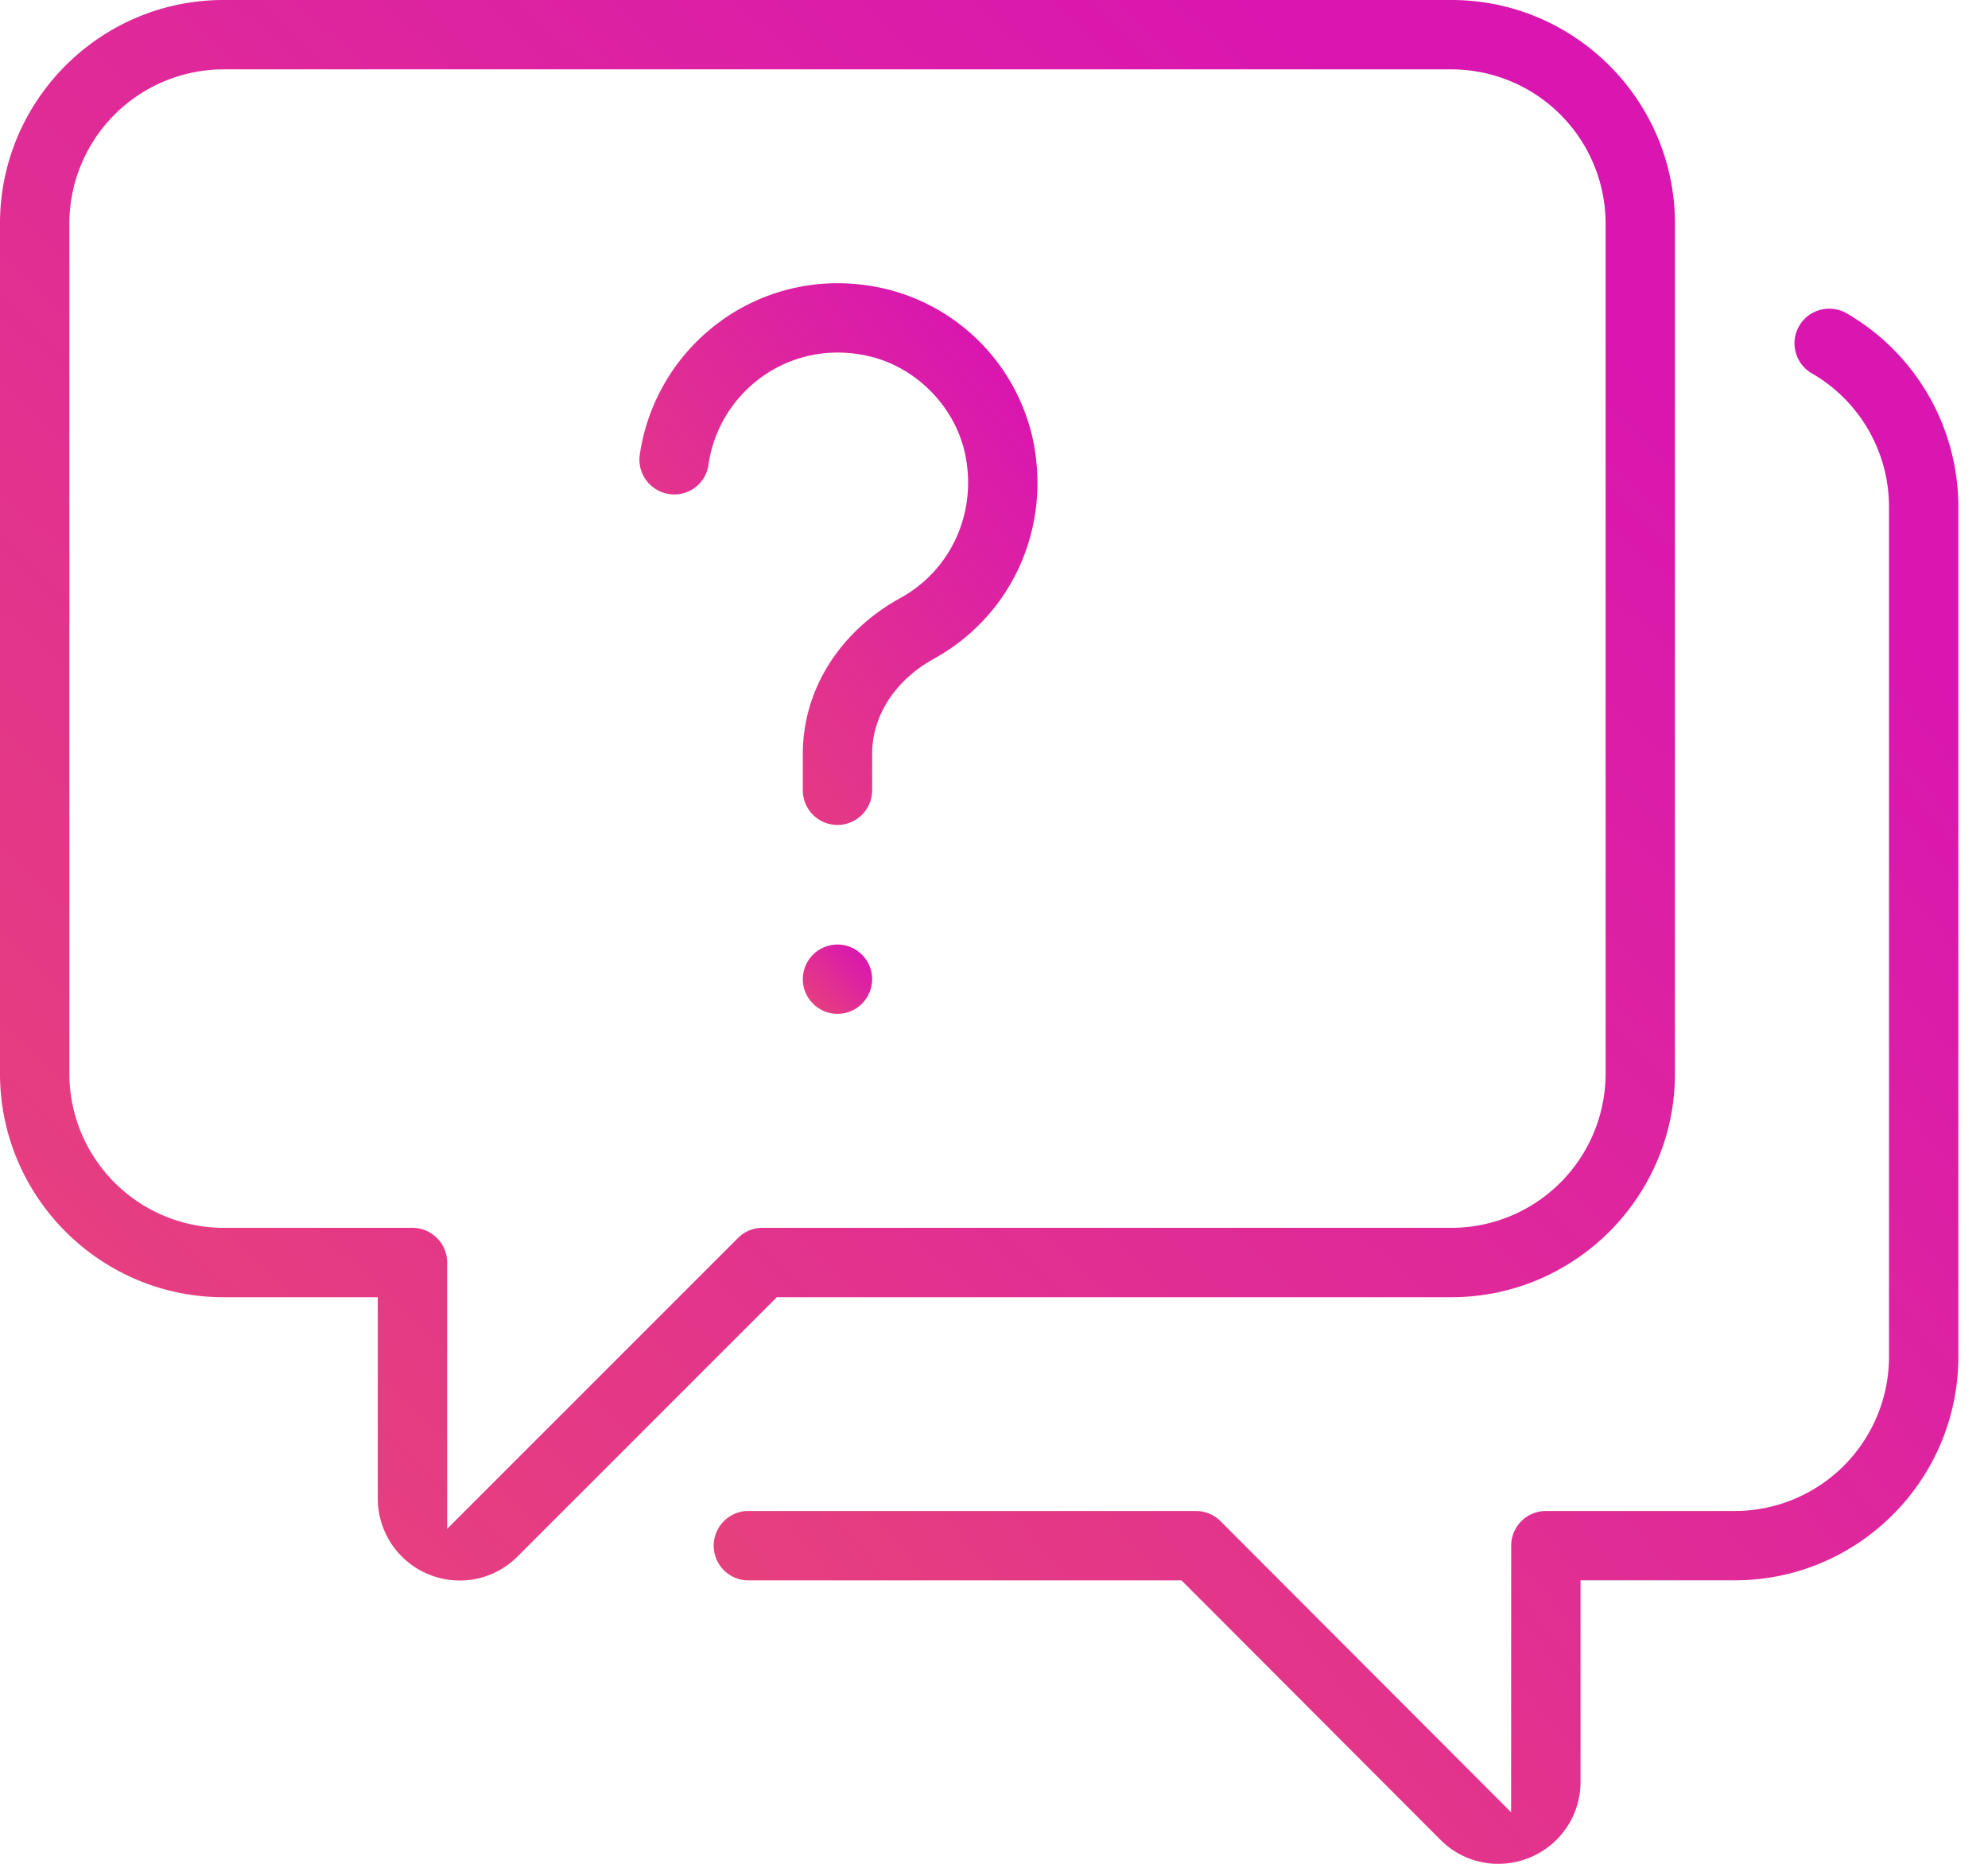 <svg width="64" height="60" fill="none" xmlns="http://www.w3.org/2000/svg"><path fill-rule="evenodd" clip-rule="evenodd" d="M48.145 60a2.612 2.612 0 0 1-1.769-.77l-8.34-8.355H24.028a1.118 1.118 0 0 1 0-2.232h14.474c.295 0 .583.119.79.326l9.355 9.372.003-8.582c0-.615.501-1.116 1.117-1.116h6.08a4.97 4.97 0 0 0 4.966-4.965V16.313a4.96 4.96 0 0 0-2.48-4.292 1.109 1.109 0 0 1-.523-.678 1.106 1.106 0 0 1 .11-.847 1.121 1.121 0 0 1 1.525-.412 7.2 7.2 0 0 1 3.6 6.227v27.365c0 3.97-3.229 7.198-7.197 7.198h-4.965v6.485a2.63 2.63 0 0 1-1.631 2.438 2.616 2.616 0 0 1-1.015.203h-.092z" fill="url(#a)"/><path fill-rule="evenodd" clip-rule="evenodd" d="M7.197 2.233a4.97 4.97 0 0 0-4.964 4.964v27.365a4.97 4.97 0 0 0 4.964 4.965h6.082c.615 0 1.116.501 1.116 1.117v8.573l9.363-9.363a1.11 1.11 0 0 1 .789-.327h22.178a4.97 4.97 0 0 0 4.965-4.965V7.197a4.97 4.97 0 0 0-4.965-4.964H7.197zm7.605 48.647a2.64 2.64 0 0 1-2.64-2.638V41.76H7.197C3.23 41.76 0 38.53 0 34.562V7.197C0 3.23 3.229 0 7.197 0h39.528c3.968 0 7.197 3.229 7.197 7.197v27.365c0 3.969-3.229 7.198-7.197 7.198H25.009l-8.346 8.346c-.5.499-1.162.774-1.861.774z" fill="url(#b)"/><path fill-rule="evenodd" clip-rule="evenodd" d="M26.961 26.557c-.615 0-1.116-.5-1.116-1.116v-1.17c0-2.06 1.177-3.938 3.147-5.023 1.658-.917 2.488-2.802 2.065-4.69-.345-1.509-1.59-2.751-3.097-3.095a4.432 4.432 0 0 0-.991-.113 4.17 4.17 0 0 0-2.373.735 4.22 4.22 0 0 0-1.788 2.873 1.105 1.105 0 0 1-1.265.946 1.12 1.12 0 0 1-.947-1.264 6.468 6.468 0 0 1 2.735-4.394 6.397 6.397 0 0 1 3.634-1.128c.495 0 .997.057 1.491.169a6.386 6.386 0 0 1 4.778 4.778c.643 2.866-.627 5.735-3.162 7.138-1.249.687-1.995 1.834-1.995 3.067v1.17c0 .616-.5 1.117-1.116 1.117" fill="url(#c)"/><path fill-rule="evenodd" clip-rule="evenodd" d="M26.961 32.638c-.615 0-1.116-.5-1.116-1.116 0-.615.5-1.116 1.116-1.116.615 0 1.116.5 1.116 1.116 0 .615-.5 1.116-1.116 1.116" fill="url(#d)"/><defs><linearGradient id="a" x1="40.337" y1="-6.141" x2="-2.538" y2="28.52" gradientUnits="userSpaceOnUse"><stop stop-color="#D916B0"/><stop offset="1" stop-color="#E84577"/></linearGradient><linearGradient id="b" x1="23.411" y1="-16.339" x2="-21.052" y2="31.183" gradientUnits="userSpaceOnUse"><stop stop-color="#D916B0"/><stop offset="1" stop-color="#E84577"/></linearGradient><linearGradient id="c" x1="26.148" y1="3.518" x2="11.536" y2="14.347" gradientUnits="userSpaceOnUse"><stop stop-color="#D916B0"/><stop offset="1" stop-color="#E84577"/></linearGradient><linearGradient id="d" x1="26.814" y1="29.689" x2="24.859" y2="31.661" gradientUnits="userSpaceOnUse"><stop stop-color="#D916B0"/><stop offset="1" stop-color="#E84577"/></linearGradient></defs></svg>